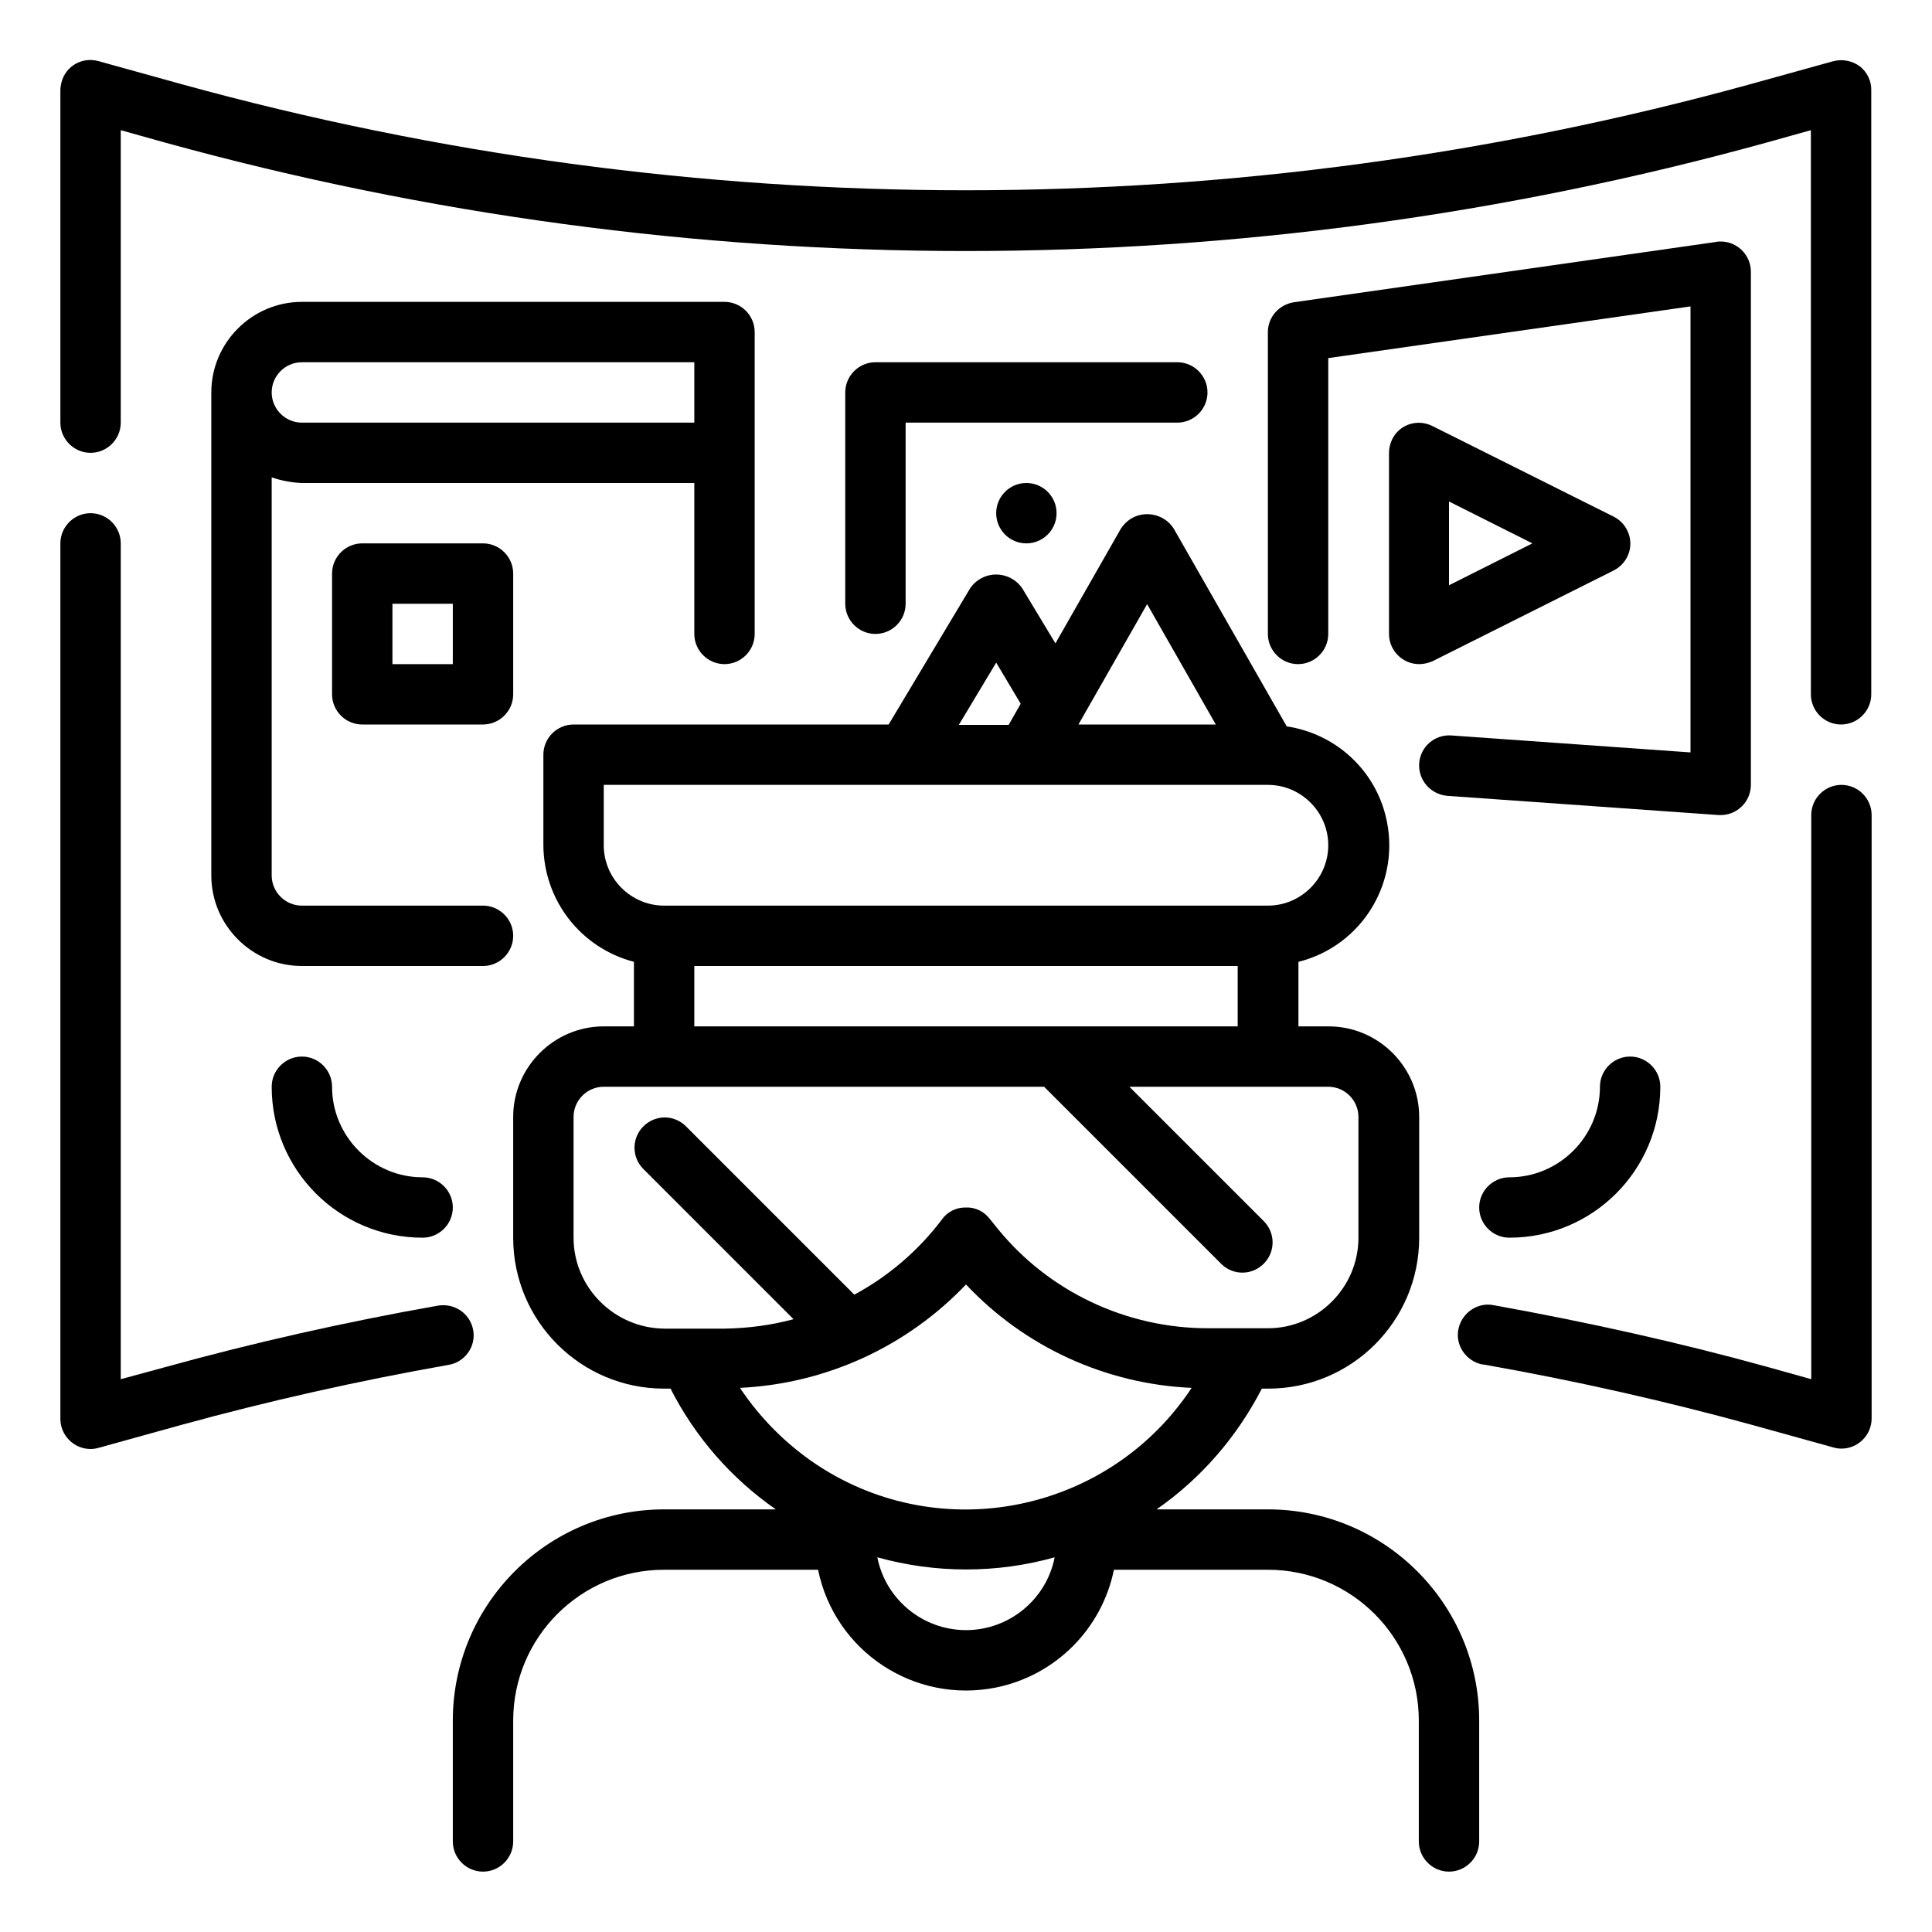 <?xml version="1.0" encoding="utf-8"?>
<!-- Generator: Adobe Illustrator 25.0.0, SVG Export Plug-In . SVG Version: 6.00 Build 0)  -->
<svg version="1.1" id="Layer_1" xmlns="http://www.w3.org/2000/svg" xmlns:xlink="http://www.w3.org/1999/xlink" x="0px" y="0px"
	 viewBox="0 0 512 512" style="enable-background:new 0 0 512 512;" xml:space="preserve">
<g id="Outline">
	<g>
		<path d="M492.9,17.6c-2-1.5-4.6-2-7-1.4l-22,6.1c-136.1,37.5-279.8,37.5-415.8,0l-22-6.1c-4.3-1.2-8.7,1.3-9.8,5.6
			C16.1,22.6,16,23.3,16,24v88c0,4.4,3.6,8,8,8s8-3.6,8-8V34.5l11.8,3.3c138.9,38.3,285.5,38.3,424.3,0l11.8-3.3V184
			c0,4.4,3.6,8,8,8s8-3.6,8-8V24C496,21.5,494.8,19.1,492.9,17.6z"/>
		<path d="M488,208c-4.4,0-8,3.6-8,8v149.5l-11.8-3.3c-23.1-6.4-47.4-11.8-72.3-16.3c-4.3-0.9-8.5,2-9.4,6.3s2,8.5,6.3,9.4
			c0.1,0,0.2,0,0.3,0c24.4,4.3,48.2,9.7,70.8,15.9l22,6.1c0.7,0.2,1.4,0.3,2.1,0.3c4.4,0,8-3.6,8-8V216C496,211.6,492.4,208,488,208
			z"/>
		<path d="M125.4,352.5c-0.8-4.4-4.9-7.2-9.3-6.5c-24.9,4.4-49.2,9.9-72.3,16.3L32,365.5V144c0-4.4-3.6-8-8-8s-8,3.6-8,8v232
			c0,4.4,3.6,8,8,8c0.7,0,1.4-0.1,2.1-0.3l22-6.1c22.6-6.2,46.4-11.6,70.8-15.9C123.2,361,126.2,356.8,125.4,352.5z"/>
		<path d="M96,144c-4.4,0-8,3.6-8,8v32c0,4.4,3.6,8,8,8h32c4.4,0,8-3.6,8-8v-32c0-4.4-3.6-8-8-8H96z M120,176h-16v-16h16V176z"/>
		<path d="M192,176c4.4,0,8-3.6,8-8V88c0-4.4-3.6-8-8-8H80c-13.2,0-24,10.8-24,24v128c0,13.2,10.8,24,24,24l0,0h48c4.4,0,8-3.6,8-8
			s-3.6-8-8-8H80c-4.4,0-8-3.6-8-8V126.5c2.6,0.9,5.3,1.4,8,1.5h104v40C184,172.4,187.6,176,192,176z M72,104c0-4.4,3.6-8,8-8h104
			v16H80C75.6,112,72,108.4,72,104z"/>
		<path d="M88,288c0-4.4-3.6-8-8-8s-8,3.6-8,8c0,22.1,17.9,40,40,40c4.4,0,8-3.6,8-8s-3.6-8-8-8C98.8,312,88,301.2,88,288z"/>
		<path d="M424,288c0,13.2-10.8,24-24,24c-4.4,0-8,3.6-8,8s3.6,8,8,8c22.1,0,40-17.9,40-40c0-4.4-3.6-8-8-8S424,283.6,424,288z"/>
		<path d="M427.6,151.2c4-2,5.6-6.8,3.6-10.7c-0.8-1.6-2-2.8-3.6-3.6l-48-24c-4-2-8.8-0.4-10.7,3.6c-0.5,1.1-0.8,2.3-0.8,3.5v48
			c0,4.4,3.6,8,8,8c1.2,0,2.5-0.3,3.6-0.8L427.6,151.2z M384,132.9l22.1,11.1L384,155.1V132.9z"/>
		<path d="M456,216c4.4,0,8-3.6,8-8V72c0-4.4-3.6-8-8-8c-0.4,0-0.8,0-1.1,0.1l-112,16c-3.9,0.6-6.9,3.9-6.9,7.9v80c0,4.4,3.6,8,8,8
			s8-3.6,8-8V94.9l96-13.7v118.2l-63.4-4.5c-4.4-0.3-8.2,3-8.5,7.4c-0.3,4.4,3,8.2,7.4,8.6l72,5.1L456,216z"/>
		<path d="M320,104c0-4.4-3.6-8-8-8h-80c-4.4,0-8,3.6-8,8v56c0,4.4,3.6,8,8,8s8-3.6,8-8v-48h72C316.4,112,320,108.4,320,104z"/>
		<circle cx="272" cy="136" r="8"/>
		<path d="M336,400h-29.5c11.8-8.2,21.3-19.2,27.9-32h1.7c22.1,0,40-17.9,40-40v-32c0-13.2-10.8-24-24-24h-8v-17.1
			c17.1-4.3,27.4-21.6,23.1-38.7c-3.1-12.5-13.5-21.8-26.2-23.7l-30-52.5c-2.5-3.8-7.7-4.9-11.5-2.4c-0.9,0.6-1.7,1.4-2.4,2.4
			l-17.4,30.5l-8.8-14.6c-2.6-3.8-7.8-4.8-11.6-2.2c-0.9,0.6-1.6,1.3-2.2,2.2L235.5,192H152c-4.4,0-8,3.6-8,8v24
			c0.1,14.6,9.9,27.2,24,30.9V272h-8c-13.2,0-24,10.8-24,24v32c0,22.1,17.9,40,40,40h1.7c6.5,12.8,16.1,23.8,27.9,32H176
			c-30.9,0-56,25.1-56,56v32c0,4.4,3.6,8,8,8s8-3.6,8-8v-32c0-22.1,17.9-40,40-40h40.8c4.4,21.6,25.5,35.6,47.2,31.2
			c15.7-3.2,28-15.5,31.2-31.2H336c22.1,0,40,17.9,40,40v32c0,4.4,3.6,8,8,8s8-3.6,8-8v-32C392,425.1,366.9,400,336,400z
			 M196.1,367.8c22.8-1.1,44.2-10.9,59.9-27.4c15.6,16.6,37.1,26.4,59.8,27.4c-21.8,33-66.3,42.2-99.3,20.4
			C208.4,382.8,201.5,375.9,196.1,367.8L196.1,367.8z M304,160.1l18.2,31.9h-36.4L304,160.1z M264,175.6l6.5,10.9l-3.2,5.6h-13.2
			L264,175.6z M160,224v-16h176c8.8,0,16,7.2,16,16s-7.2,16-16,16H176C167.2,240,160,232.8,160,224z M184,256h144v16H184V256z
			 M152,328v-32c0-4.4,3.6-8,8-8h116.7l47,47c3.2,3.1,8.2,3,11.3-0.2c3-3.1,3-8,0-11.1L299.3,288H352c4.4,0,8,3.6,8,8v32
			c0,13.2-10.8,24-24,24h-15.9c-21.6,0-42.2-9.7-55.8-26.5l-2.1-2.6c-1.5-1.9-3.8-3-6.2-2.9h-0.2c-2.5,0-4.8,1.2-6.2,3.2
			c-6.2,8.2-14.1,15-23.2,19.9l-44.7-44.7c-3.2-3.1-8.2-3-11.3,0.2c-3,3.1-3,8,0,11.1l39.9,39.9c-5.9,1.6-12.1,2.4-18.2,2.5h-16
			C162.8,352,152,341.2,152,328z M256,432c-11.4,0-21.3-8.1-23.5-19.3c15.4,4.3,31.7,4.3,47,0C277.3,423.9,267.4,432,256,432z"/>
	</g>
</g>
</svg>
